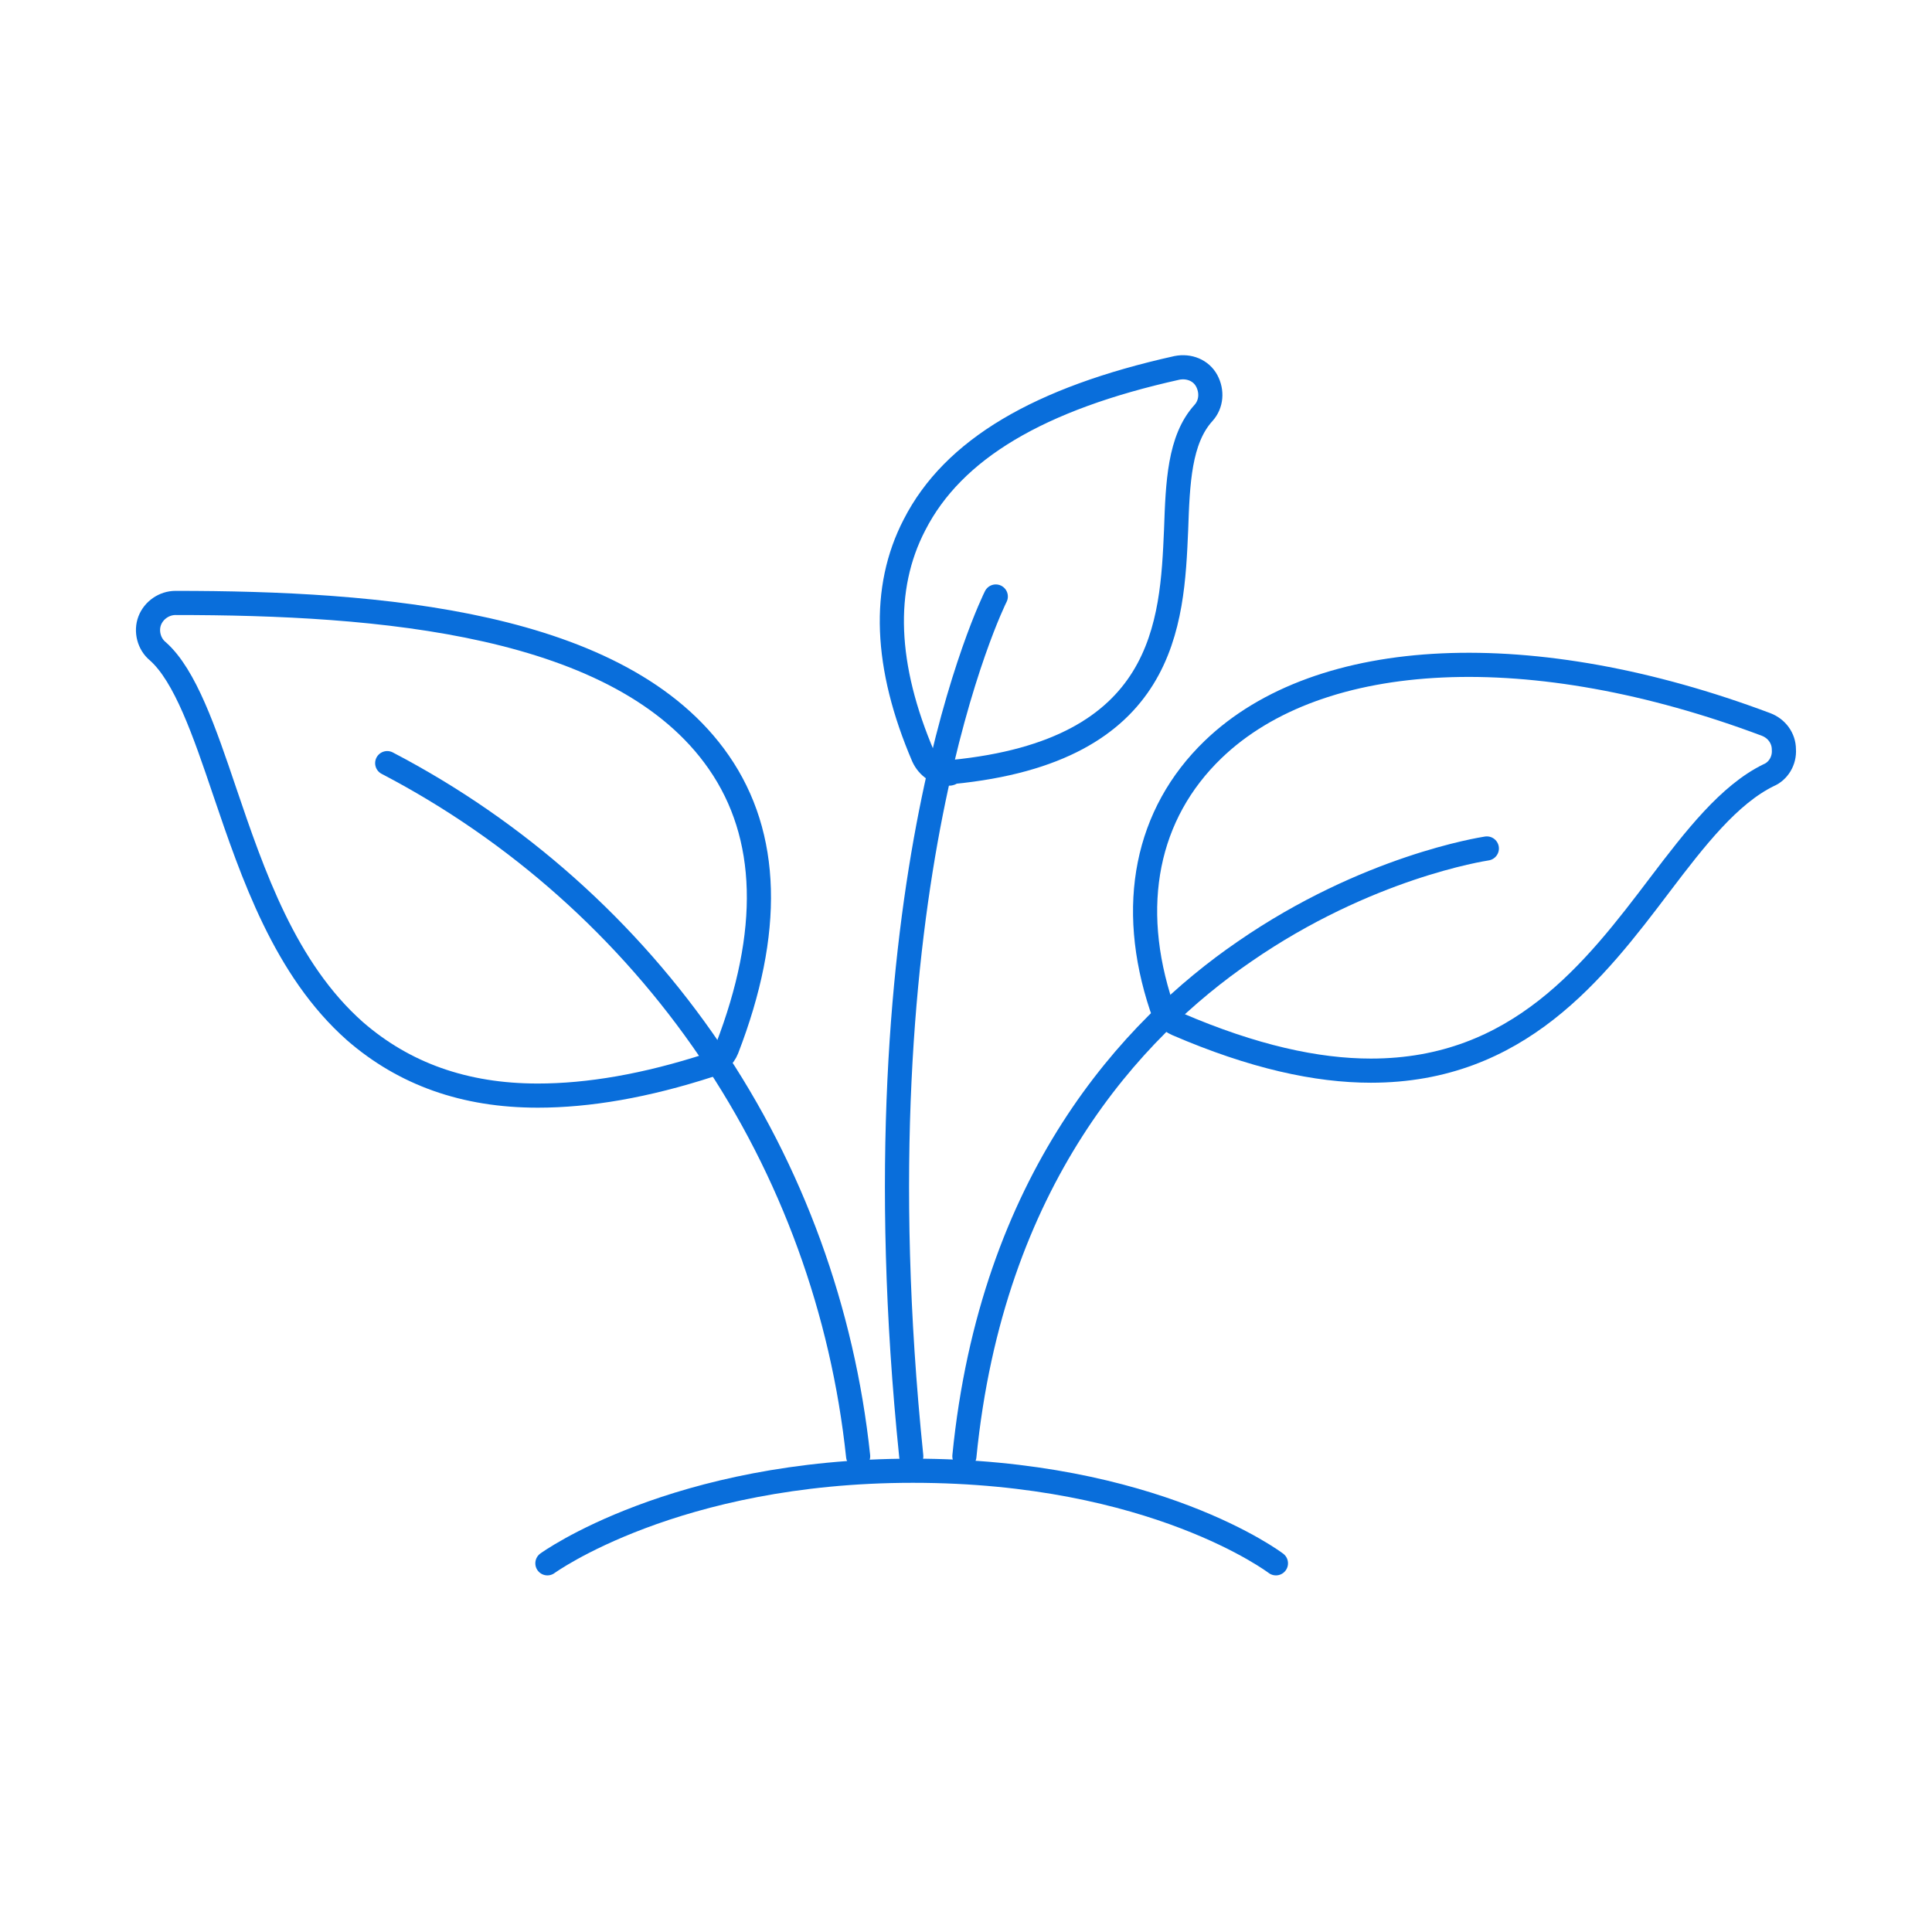 <?xml version="1.0" encoding="utf-8"?>
<!-- Generator: Adobe Illustrator 27.0.0, SVG Export Plug-In . SVG Version: 6.00 Build 0)  -->
<svg version="1.1" id="Layer_1" xmlns="http://www.w3.org/2000/svg" xmlns:xlink="http://www.w3.org/1999/xlink" x="0px" y="0px"
	 viewBox="0 0 240 240" style="enable-background:new 0 0 240 240;" xml:space="preserve">
<style type="text/css">
	
		.st0{fill-rule:evenodd;clip-rule:evenodd;fill:none;stroke:#096EDB;stroke-width:3;stroke-linecap:round;stroke-linejoin:round;stroke-miterlimit:10;}
	.st1{fill:none;stroke:#096EDB;stroke-width:3;stroke-linecap:round;stroke-linejoin:round;stroke-miterlimit:10;}
	.st2{fill:none;stroke:#096EDB;stroke-width:1.702;stroke-linecap:round;stroke-linejoin:round;stroke-miterlimit:10;}
	.st3{fill:#FFFFFF;stroke:#096EDB;stroke-width:3;stroke-linecap:round;stroke-linejoin:round;stroke-miterlimit:10;}
	.st4{fill:none;stroke:#096EDB;stroke-width:3;stroke-linejoin:round;stroke-miterlimit:10;}
	.st5{fill:#FFFFFF;stroke:#096EDB;stroke-width:3;stroke-linejoin:round;stroke-miterlimit:10;}
	.st6{fill:none;stroke:#096EDB;stroke-width:2.6;stroke-linecap:round;stroke-linejoin:round;stroke-miterlimit:10;}
	.st7{fill:#096EDB;}
	.st8{fill:none;stroke:#096EDB;stroke-width:3;stroke-linecap:round;stroke-linejoin:round;}
	.st9{fill:none;stroke:#096EDB;stroke-width:3;stroke-linecap:round;stroke-linejoin:bevel;}
	.st10{fill:none;stroke:#096EDB;stroke-width:3;}
	.st11{fill:none;stroke:#096EDB;stroke-width:3;stroke-miterlimit:10;}
	.st12{fill:none;stroke:#096EDB;stroke-width:3;stroke-linecap:round;stroke-miterlimit:10;}
	.st13{fill:none;stroke:#096EDB;stroke-width:2.186;stroke-miterlimit:10;}
	.st14{fill:none;stroke:#096EDB;stroke-width:2.5;stroke-linecap:round;stroke-linejoin:round;stroke-miterlimit:10;}
	.st15{fill:none;stroke:#096EDB;stroke-width:3.543;stroke-linecap:round;stroke-linejoin:round;stroke-miterlimit:10;}
	.st16{fill:none;stroke:#096EDB;stroke-width:2;stroke-linecap:round;stroke-linejoin:round;stroke-miterlimit:10;}
	.st17{fill:none;stroke:#096EDB;stroke-width:6;stroke-linecap:round;stroke-miterlimit:10;}
	.st18{fill:none;stroke:#096EDB;stroke-width:2.358;stroke-linecap:round;stroke-linejoin:round;stroke-miterlimit:10;}
	.st19{fill:none;stroke:#096EDB;stroke-width:1.5;stroke-linecap:round;stroke-linejoin:round;stroke-miterlimit:10;}
	.st20{fill:none;stroke:#096EDB;stroke-width:3.236;stroke-linecap:round;stroke-linejoin:round;stroke-miterlimit:10;}
	.st21{fill:none;stroke:#096EDB;stroke-width:2.677;stroke-miterlimit:10;}
	.st22{fill:none;stroke:#096EDB;stroke-width:2.353;stroke-linecap:round;stroke-linejoin:round;stroke-miterlimit:10;}
	.st23{fill:none;stroke:#096EDB;stroke-width:2.945;stroke-linecap:round;stroke-linejoin:round;stroke-miterlimit:10;}
	.st24{fill:none;stroke:#4179DA;stroke-width:3;stroke-linecap:round;stroke-linejoin:round;stroke-miterlimit:10;}
	.st25{fill:none;stroke:#096EDB;stroke-miterlimit:10;}
	.st26{fill:none;stroke:#000000;stroke-width:3;stroke-miterlimit:10;}
	.st27{fill:none;stroke:#000000;stroke-width:3;stroke-linecap:round;stroke-miterlimit:10;}
	.st28{fill:none;stroke:#000000;stroke-width:3;stroke-linecap:round;stroke-linejoin:round;stroke-miterlimit:10;}
	.st29{fill:none;stroke:#096EDB;stroke-width:2.857;stroke-miterlimit:10;}
	.st30{fill:none;stroke:#096EDB;stroke-width:3.128;stroke-linecap:round;stroke-linejoin:round;stroke-miterlimit:10;}
	.st31{fill:#C6C5CA;}
	.st32{fill:#ACABB1;}
	.st33{fill:#EBE5DD;}
	.st34{fill:#D9CCBC;}
	.st35{fill:#46F8FF;}
	.st36{fill:#57A4FF;}
	.st37{fill:#00B6BD;}
	.st38{fill:#2488FF;}
	.st39{fill:#FFDE55;}
	.st40{fill:#00E7F0;}
	.st41{fill:#00D7DF;}
	.st42{fill:none;stroke:#096EDB;stroke-width:1.923;stroke-miterlimit:10;}
	.st43{fill:none;stroke:#096EDB;stroke-width:0.806;stroke-linecap:round;stroke-linejoin:round;stroke-miterlimit:10;}
	.st44{fill:none;stroke:#096EDB;stroke-width:2.961;stroke-linecap:round;stroke-linejoin:round;stroke-miterlimit:10;}
	.st45{fill:#EB5028;}
	.st46{fill:#EA5126;stroke:#EA5126;stroke-width:0.919;stroke-miterlimit:10;}
	.st47{fill:#EA5126;}
	.st48{fill:none;stroke:#096EDB;stroke-width:3.806;stroke-linecap:round;stroke-linejoin:round;stroke-miterlimit:10;}
	.st49{fill:none;stroke:#096EDB;stroke-width:3.594;stroke-linecap:round;stroke-linejoin:round;stroke-miterlimit:10;}
</style>
<g>
	<path class="st1" d="M117.9,96.1c-1.4,0-2.6-0.8-3.2-2.1c-4.8-11.2-5.2-20.9-1.1-28.8c4.8-9.4,15.5-15.7,32.6-19.5
		c1.5-0.3,3,0.3,3.7,1.6c0.7,1.3,0.6,2.9-0.4,4c-3,3.3-3.2,8.7-3.4,14.5c-0.5,11.6-1.2,27.5-27.8,30.1
		C118.1,96.1,118,96.1,117.9,96.1L117.9,96.1z"/>
	<path class="st1" d="M123.7,74.1c-0.2,0.4-17.8,35.7-10.5,106.8"/>
	<g>
		<path class="st1" d="M66.8,136.1c-9.1,0-16.6-2.7-22.7-8c-8.7-7.7-12.7-19.5-16.2-29.8c-2.5-7.4-4.9-14.4-8.3-17.4
			c-1.1-0.9-1.5-2.5-1-3.8s1.8-2.2,3.2-2.2c25.1,0,55.4,2.3,67.5,19.8c6.3,9.1,6.6,21.1,1,35.6c-0.4,1-1.2,1.7-2.1,2
			C80.2,134.9,73.1,136.1,66.8,136.1L66.8,136.1z"/>
		<path class="st1" d="M48.1,94.8c16.1,8.4,29.9,20.7,40.1,35.7c10.2,15,16.5,32.4,18.4,50.4"/>
	</g>
	<g>
		<path class="st1" d="M170.3,133c-6.7,0-14.6-1.7-24.1-5.8c-0.9-0.4-1.6-1.1-1.9-2.1c-4.2-12.6-1.9-24,6.4-32
			c13.3-12.8,39.7-14,68.7-3.1c1.3,0.5,2.2,1.7,2.2,3.1c0.1,1.4-0.7,2.7-1.9,3.2c-4.9,2.4-9.1,7.8-13.5,13.6
			C198.1,120.6,188.6,133,170.3,133L170.3,133z"/>
		<path class="st1" d="M119.8,180.9c3.4-34.3,20.8-53.1,34.8-62.7c15.2-10.5,29.5-12.7,30.1-12.8"/>
	</g>
	<path class="st12" d="M68,194.2c0,0,15.8-11.5,45.4-11.5c30,0,45.1,11.5,45.1,11.5"/>
</g>
</svg>
